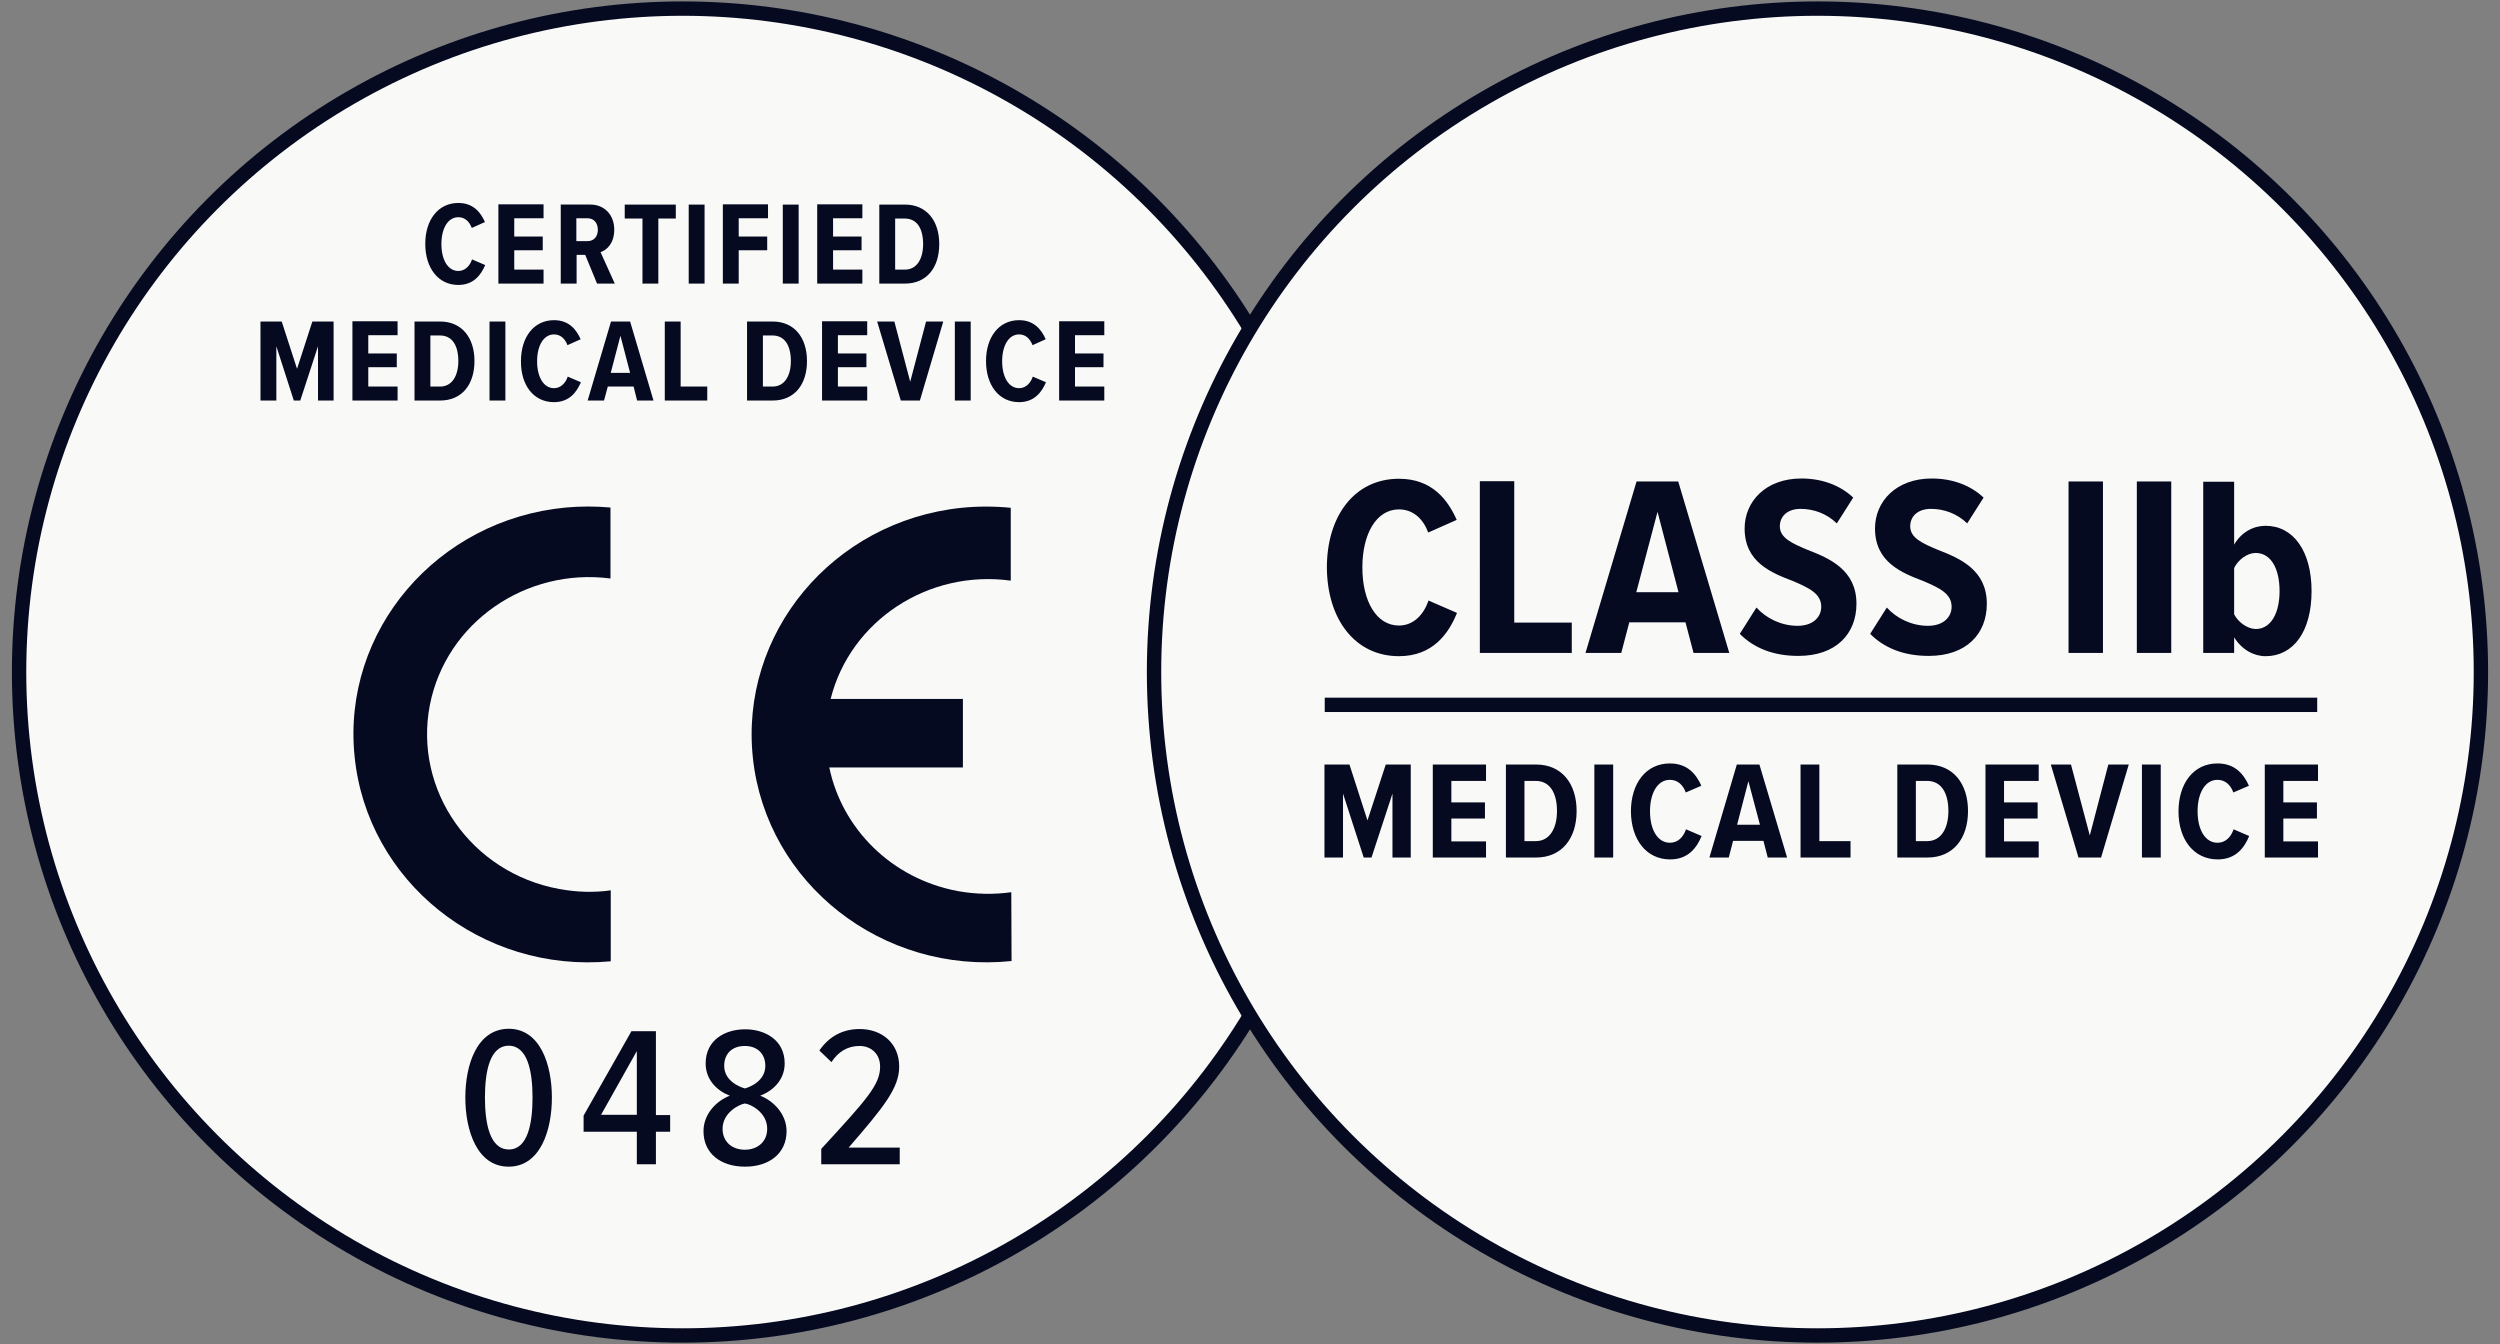 <?xml version="1.0" encoding="utf-8"?>
<!-- Generator: Adobe Illustrator 26.5.0, SVG Export Plug-In . SVG Version: 6.00 Build 0)  -->
<svg version="1.1" id="Ebene_1" xmlns="http://www.w3.org/2000/svg" xmlns:xlink="http://www.w3.org/1999/xlink" x="0px" y="0px"
	 width="930px" height="500px" viewBox="0 0 930 500" style="enable-background:new 0 0 930 500;" xml:space="preserve">
<rect x="0" y="0" width="930" height="500" fill="#808080" stroke="none"/>
<style type="text/css">
	.st0{clip-path:url(#SVGID_00000132075265300237018820000012424918021510291867_);fill:#F9F9F8;}
	.st1{clip-path:url(#SVGID_00000132075265300237018820000012424918021510291867_);fill:none;stroke:#060A20;stroke-width:5.343;}
	.st2{clip-path:url(#SVGID_00000132075265300237018820000012424918021510291867_);fill:#060A20;}
	.st3{fill:none;stroke:#060A20;stroke-width:5.343;}
	.st4{clip-path:url(#SVGID_00000088108110509117261220000015653472234995479465_);fill:#060A20;}
</style>
<g>
	<defs>
		<rect id="SVGID_1_" width="930" height="500"/>
	</defs>
	<clipPath id="SVGID_00000127008624260450017750000006929720886243724208_">
		<use xlink:href="#SVGID_1_"  style="overflow:visible;"/>
	</clipPath>
	<path style="clip-path:url(#SVGID_00000127008624260450017750000006929720886243724208_);fill:#F9F9F8;" d="M253.9,496.8
		c136.3,0,246.8-110.5,246.8-246.9S390.2,3.2,253.9,3.2S7,113.7,7,250S117.5,496.8,253.9,496.8"/>
	
		<circle style="clip-path:url(#SVGID_00000127008624260450017750000006929720886243724208_);fill:none;stroke:#060A20;stroke-width:5.343;" cx="253.9" cy="250" r="246.8"/>
	<path style="clip-path:url(#SVGID_00000127008624260450017750000006929720886243724208_);fill:#060A20;" d="M394,149h16.8v-5.2
		h-10.9v-7.2h10.6v-5.1h-10.6v-6.8h10.9v-5.2H394V149z M379.1,149.6c5.8,0,8.5-3.9,10-7.4l-4.9-2.1c-0.8,2.4-2.6,4.3-5.1,4.3
		c-3.9,0-6.3-4.2-6.3-10s2.4-10,6.3-10c2.4,0,4.1,1.6,5,4l4.9-2.2c-1.5-3.4-4.2-7.1-9.9-7.1c-7.5,0-12.3,6.3-12.3,15.2
		C366.8,143.3,371.6,149.6,379.1,149.6 M355.2,149h5.9v-29.4h-5.9V149z M335.1,149h7.1l8.7-29.4h-6.4l-5.9,22.4l-5.9-22.4h-6.4
		L335.1,149z M305.8,149h16.8v-5.2h-10.9v-7.2h10.6v-5.1h-10.6v-6.8h10.9v-5.2h-16.8V149z M283.8,143.8v-19h3.6
		c4.5,0,6.8,3.7,6.8,9.5c0,5.6-2.4,9.5-6.8,9.5H283.8z M277.9,149h9.5c8.2,0,12.8-6,12.8-14.7s-4.7-14.7-12.8-14.7h-9.5V149z
		 M247.3,149h15.8v-5.2h-9.9v-24.2h-5.9V149z M230.8,124.9l3.6,13.8h-7.2L230.8,124.9z M237,149h6.1l-8.7-29.4h-7.1l-8.7,29.4h6.1
		l1.4-5.2h9.6L237,149z M206.1,149.6c5.8,0,8.5-3.9,10-7.4l-4.9-2.1c-0.8,2.4-2.6,4.3-5.1,4.3c-3.9,0-6.3-4.2-6.3-10s2.4-10,6.3-10
		c2.4,0,4.1,1.6,5,4l4.9-2.2c-1.5-3.4-4.2-7.1-9.9-7.1c-7.5,0-12.3,6.3-12.3,15.2C193.7,143.3,198.5,149.6,206.1,149.6 M182.1,149
		h5.9v-29.4h-5.9V149z M160.1,143.8v-19h3.6c4.5,0,6.8,3.7,6.8,9.5c0,5.6-2.4,9.5-6.8,9.5H160.1z M154.2,149h9.5
		c8.2,0,12.8-6,12.8-14.7s-4.7-14.7-12.8-14.7h-9.5V149z M131.1,149h16.8v-5.2H137v-7.2h10.6v-5.1H137v-6.8h10.9v-5.2h-16.8V149z
		 M118.3,149h5.8v-29.4h-7.9l-5.7,17.6l-5.7-17.6h-7.9V149h5.9v-20.2l6.5,20.2h2.4l6.6-20.2V149z"/>
	<path style="clip-path:url(#SVGID_00000127008624260450017750000006929720886243724208_);fill:#060A20;" d="M333,100.3v-19h3.6
		c4.5,0,6.8,3.7,6.8,9.5c0,5.6-2.4,9.5-6.8,9.5H333z M327.1,105.5h9.5c8.2,0,12.8-6,12.8-14.7s-4.7-14.7-12.8-14.7h-9.5V105.5z
		 M304,105.5h16.8v-5.2h-10.9v-7.2h10.6V88h-10.6v-6.8h10.9v-5.2H304V105.5z M291.2,105.5h5.9V76.1h-5.9V105.5z M268.9,105.5h5.9
		V93.1h10.6V88h-10.6v-6.8h10.9v-5.2h-16.8V105.5z M256.2,105.5h5.9V76.1h-5.9V105.5z M239,105.5h5.9V81.3h6.5v-5.2h-19v5.2h6.6
		V105.5z M222.4,85.5c0,2.5-1.5,4.2-3.8,4.2h-4.2v-8.5h4.2C220.9,81.2,222.4,82.9,222.4,85.5 M222.1,105.5h6.6l-5.3-11.7
		c2.4-0.8,5.1-3.3,5.1-8.4c0-5.4-3.6-9.3-8.9-9.3h-11v29.4h5.9V94.8h3.2L222.1,105.5z M185.4,105.5h16.8v-5.2h-10.9v-7.2h10.6V88
		h-10.6v-6.8h10.9v-5.2h-16.8V105.5z M170.5,106c5.8,0,8.5-3.9,10-7.4l-4.9-2.1c-0.8,2.4-2.6,4.3-5.1,4.3c-3.9,0-6.3-4.2-6.3-10
		s2.4-10,6.3-10c2.4,0,4.1,1.6,5,4l4.9-2.2c-1.5-3.4-4.2-7.1-9.9-7.1c-7.5,0-12.3,6.3-12.3,15.2C158.2,99.7,163,106,170.5,106"/>
	<path style="clip-path:url(#SVGID_00000127008624260450017750000006929720886243724208_);fill:#060A20;" d="M208,330.7
		c-32.7-6-54.2-36.7-48.1-68.4c6-30.7,35.7-51.2,67.2-47.1l0-26.4c-5.5-0.5-11.1-0.5-16.6,0c-48,4.5-83.3,45.9-78.6,92.5
		c4.6,46.6,47.3,80.8,95.3,76.3l0-26.4C221,332.1,214.5,331.9,208,330.7"/>
	<path style="clip-path:url(#SVGID_00000127008624260450017750000006929720886243724208_);fill:#060A20;" d="M376.2,331.9
		c-6.4,0.9-13.1,0.8-19.8-0.4c-24.8-4.6-43.2-23.3-47.9-46h49.7V260H309c7.3-29.1,36.3-48.2,67-44l0-27.1c-6.1-0.6-12.2-0.6-18.3,0
		c-48,5-82.7,46.8-77.6,93.3c5.1,46.5,48.2,80.3,96.2,75.3L376.2,331.9z"/>
	<path style="clip-path:url(#SVGID_00000127008624260450017750000006929720886243724208_);fill:#060A20;" d="M305.4,433.1h29.3v-6.2
		h-19c12.9-14.9,18.8-22.1,18.8-30.1c0-8.8-6.5-14-14.7-14c-6.5,0-11.5,2.9-15,8l4.5,4.3c2.5-3.8,5.9-6,10.5-6
		c4.1,0,7.6,2.8,7.6,7.7c0,6.8-5.1,12.3-21.9,30.6V433.1z M285.4,419.9c0,5-3.8,7.8-8.3,7.8c-4.6,0-8.3-2.8-8.3-7.8
		c0-6,6.2-9.1,8.3-9.4C279.2,410.7,285.4,413.8,285.4,419.9 M284.7,396.5c0,5.6-5.7,7.9-7.6,8.4c-1.9-0.5-7.7-2.8-7.7-8.4
		c0-4.6,3-7.4,7.7-7.4C281.6,389.1,284.7,391.9,284.7,396.5 M261.7,420.8c0,8.3,6.4,13.2,15.5,13.2c8.9,0,15.4-4.9,15.4-13.2
		c0-6.4-4.9-11.3-9.8-13.2c4.5-1.7,9.1-5.7,9.1-12c0-8.8-7.4-12.7-14.7-12.7c-7.4,0-14.7,3.9-14.7,12.7c0,6.3,4.5,10.3,9,12
		C266.5,409.5,261.7,414.4,261.7,420.8 M236.9,391v23.7h-13.3L236.9,391z M236.9,433.1h7.1V421h5.3v-6.2H244v-31.2h-9.1L217.1,415v6
		h19.8V433.1z M198.1,408.3c0,9.7-1.8,19.3-8.8,19.3c-7.1,0-8.9-9.7-8.9-19.3c0-9.7,1.8-19.3,8.9-19.3
		C196.3,389.1,198.1,398.6,198.1,408.3 M173.1,408.3c0,12.1,4.3,25.7,16.1,25.7c11.8,0,16.1-13.5,16.1-25.7
		c0-12.2-4.3-25.6-16.1-25.6C177.4,382.8,173.1,396.1,173.1,408.3"/>
	<path style="clip-path:url(#SVGID_00000127008624260450017750000006929720886243724208_);fill:#F9F9F8;" d="M676.1,496.8
		C812.5,496.8,923,386.3,923,250S812.5,3.2,676.1,3.2S429.3,113.7,429.3,250S539.8,496.8,676.1,496.8"/>
	
		<circle style="clip-path:url(#SVGID_00000127008624260450017750000006929720886243724208_);fill:none;stroke:#060A20;stroke-width:5.343;" cx="676.1" cy="250" r="246.8"/>
</g>
<line class="st3" x1="492.8" y1="262.2" x2="862" y2="262.2"/>
<g>
	<defs>
		<rect id="SVGID_00000047782437775511677680000001894130744942835351_" width="930" height="500"/>
	</defs>
	<clipPath id="SVGID_00000063628051412183600730000001616868027617507250_">
		<use xlink:href="#SVGID_00000047782437775511677680000001894130744942835351_"  style="overflow:visible;"/>
	</clipPath>
	<path style="clip-path:url(#SVGID_00000063628051412183600730000001616868027617507250_);fill:#060A20;" d="M842.5,319h19.8V313
		h-12.9v-8.5h12.5v-6h-12.5v-8h12.9v-6.1h-19.8V319z M825,319.7c6.9,0,10-4.6,11.7-8.7l-5.8-2.5c-1,2.9-3,5-6,5
		c-4.6,0-7.4-4.9-7.4-11.7c0-6.8,2.8-11.7,7.4-11.7c2.9,0,4.9,1.9,5.9,4.7l5.8-2.5c-1.8-4-4.9-8.3-11.7-8.3
		c-8.9,0-14.5,7.4-14.5,17.9C810.4,312.3,816.1,319.7,825,319.7 M796.8,319h7v-34.6h-7V319z M773.2,319h8.4l10.3-34.6h-7.6
		l-6.9,26.4l-7-26.4h-7.5L773.2,319z M738.6,319h19.8V313h-12.9v-8.5h12.5v-6h-12.5v-8h12.9v-6.1h-19.8V319z M712.7,312.9v-22.4h4.2
		c5.2,0,7.9,4.4,7.9,11.2c0,6.6-2.8,11.2-7.9,11.2H712.7z M705.8,319h11.2c9.6,0,15.1-7.1,15.1-17.3c0-10.2-5.5-17.3-15.1-17.3
		h-11.2V319z M669.8,319h18.6v-6.1h-11.6v-28.5h-7V319z M650.4,290.6l4.3,16.2h-8.5L650.4,290.6z M657.6,319h7.2l-10.3-34.6h-8.4
		L635.9,319h7.2l1.6-6.2H656L657.6,319z M621.3,319.7c6.9,0,10-4.6,11.7-8.7l-5.8-2.5c-1,2.9-3,5-6,5c-4.6,0-7.4-4.9-7.4-11.7
		c0-6.8,2.8-11.7,7.4-11.7c2.9,0,4.9,1.9,5.9,4.7l5.8-2.5c-1.8-4-4.9-8.3-11.7-8.3c-8.9,0-14.5,7.4-14.5,17.9
		C606.8,312.3,612.4,319.7,621.3,319.7 M593.1,319h7v-34.6h-7V319z M567.1,312.9v-22.4h4.2c5.2,0,7.9,4.4,7.9,11.2
		c0,6.6-2.8,11.2-7.9,11.2H567.1z M560.2,319h11.2c9.6,0,15.1-7.1,15.1-17.3c0-10.2-5.5-17.3-15.1-17.3h-11.2V319z M533,319h19.8
		V313h-12.9v-8.5h12.5v-6h-12.5v-8h12.9v-6.1H533V319z M518,319h6.8v-34.6h-9.3l-6.8,20.8l-6.7-20.8h-9.3V319h6.9v-23.8l7.7,23.8
		h2.9l7.8-23.8V319z"/>
	<path style="clip-path:url(#SVGID_00000063628051412183600730000001616868027617507250_);fill:#060A20;" d="M831.1,228.5v-17.2
		c1.5-3.1,4.9-5.6,8-5.6c5.8,0,8.9,6,8.9,14.2c0,8-3.1,14.1-8.9,14.1C836,233.9,832.6,231.5,831.1,228.5 M819.6,242.9h11.5v-5.8
		c2.9,4.6,7.3,7,11.7,7c10.3,0,17.1-9.1,17.1-24.2c0-14.8-6.7-24.3-17.1-24.3c-4.4,0-8.9,2.2-11.7,7v-23.4h-11.5V242.9z
		 M794.9,242.9h12.8v-63.8h-12.8V242.9z M769.5,242.9h12.8v-63.8h-12.8V242.9z M695.7,235.8c5.1,5.1,12.2,8.2,21.8,8.2
		c14,0,21.6-8.2,21.6-19.4c0-12.6-10-16.9-18.3-20.1c-5.7-2.4-10.2-4.4-10.2-8.7c0-3.8,2.9-6.5,7.7-6.5c4.8,0,9.7,1.7,13.5,5.4
		l6.1-9.6c-4.9-4.6-11.6-7.1-19.3-7.1c-13.2,0-21.1,8.5-21.1,18.6c0,12.6,10,16.5,18.1,19.6c5.8,2.5,10.4,4.6,10.4,9.5
		c0,3.9-3.1,7.1-8.8,7.1c-6.2,0-11.8-2.9-15.3-6.8L695.7,235.8z M647.2,235.8c5.1,5.1,12.2,8.2,21.8,8.2c14,0,21.6-8.2,21.6-19.4
		c0-12.6-10-16.9-18.3-20.1c-5.7-2.4-10.2-4.4-10.2-8.7c0-3.8,2.9-6.5,7.7-6.5s9.7,1.7,13.5,5.4l6.1-9.6c-4.9-4.6-11.6-7.1-19.3-7.1
		c-13.2,0-21.1,8.5-21.1,18.6c0,12.6,10,16.5,18.1,19.6c5.8,2.5,10.4,4.6,10.4,9.5c0,3.9-3.1,7.1-8.8,7.1c-6.2,0-11.8-2.9-15.3-6.8
		L647.2,235.8z M616.6,190.4l7.8,29.9h-15.7L616.6,190.4z M630,242.9h13.3l-19-63.8h-15.5l-19,63.8h13.3l3-11.4H627L630,242.9z
		 M550.4,242.9h34.3v-11.3h-21.4v-52.6h-12.8V242.9z M520.4,244.1c12.6,0,18.5-8.4,21.6-16.1l-10.6-4.6c-1.8,5.3-5.6,9.3-11,9.3
		c-8.4,0-13.6-9.1-13.6-21.6c0-12.5,5.2-21.6,13.6-21.6c5.3,0,9,3.5,10.9,8.6l10.6-4.7c-3.3-7.4-9.1-15.3-21.5-15.3
		c-16.4,0-26.8,13.7-26.8,33C493.7,230.4,504.1,244.1,520.4,244.1"/>
</g>
</svg>

